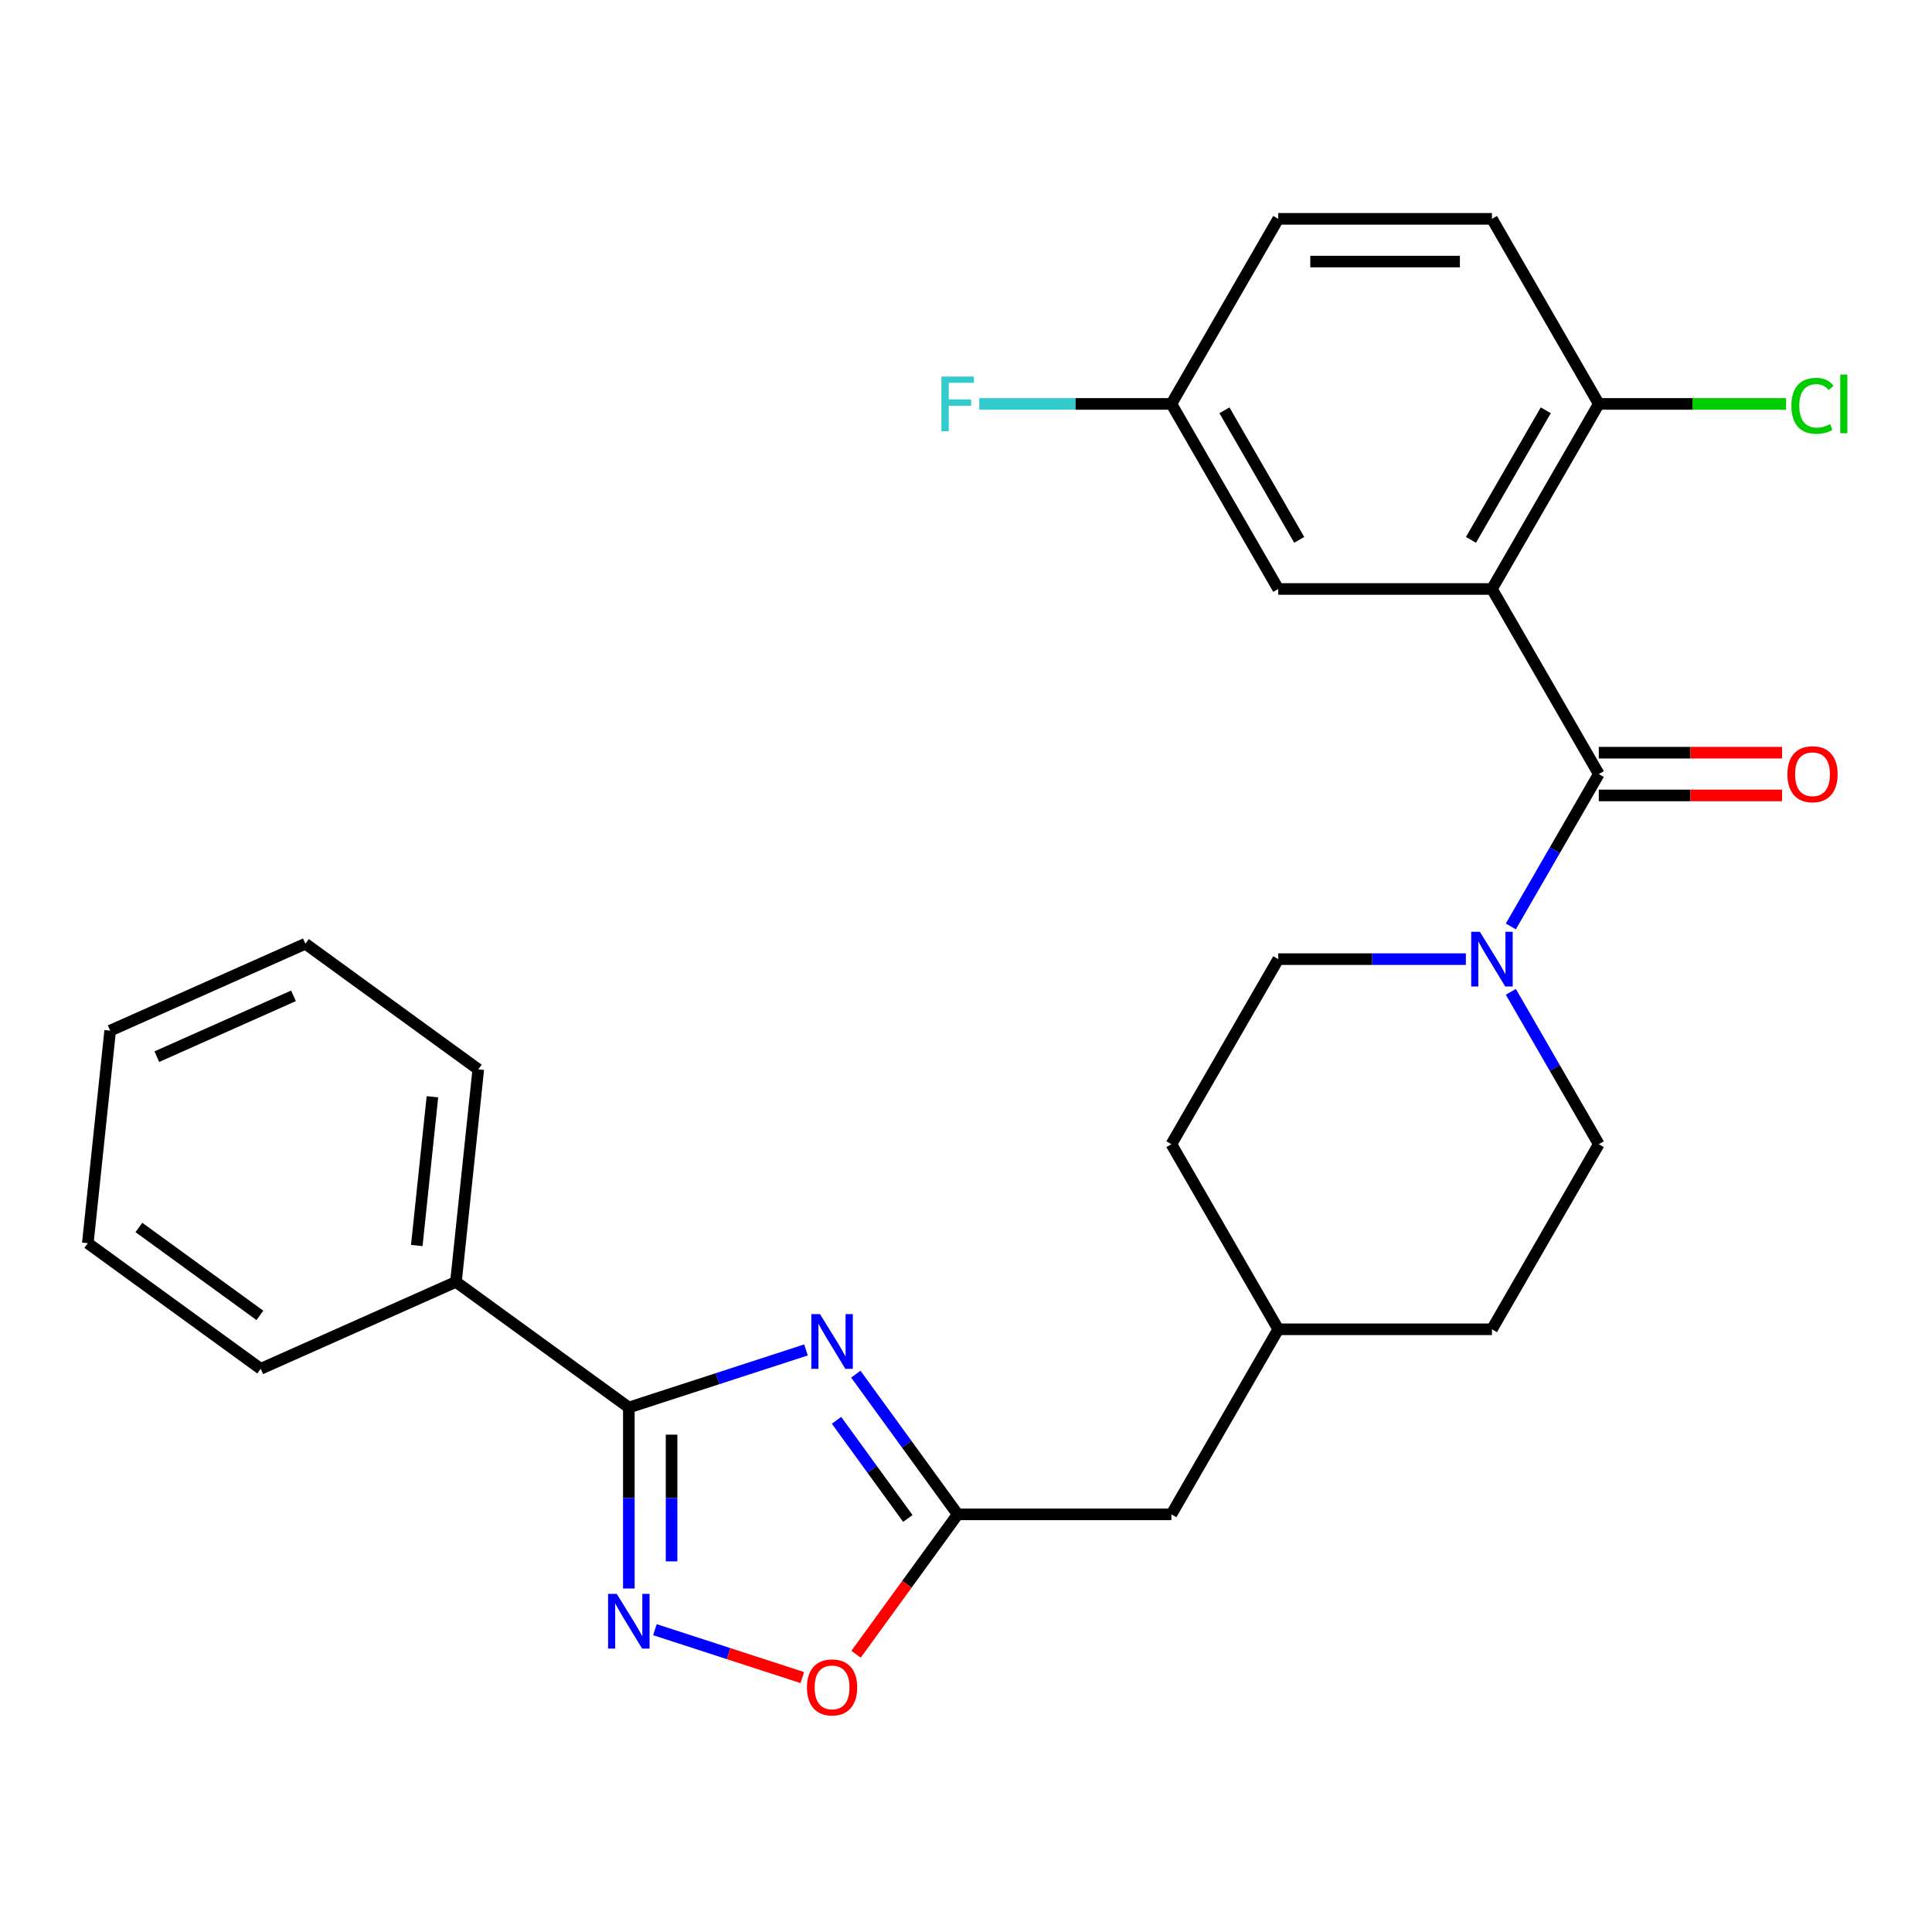 <?xml version='1.0' encoding='iso-8859-1'?>
<svg version='1.1' baseProfile='full'
              xmlns='http://www.w3.org/2000/svg'
                      xmlns:rdkit='http://www.rdkit.org/xml'
                      xmlns:xlink='http://www.w3.org/1999/xlink'
                  xml:space='preserve'
width='1000px' height='1000px' viewBox='0 0 1000 1000'>
<!-- END OF HEADER -->
<rect style='opacity:1.0;fill:#FFFFFF;stroke:none' width='1000' height='1000' x='0' y='0'> </rect>
<path class='bond-2' d='M 417.175,698.728 L 371.328,713.625' style='fill:none;fill-rule:evenodd;stroke:#0000FF;stroke-width:6px;stroke-linecap:butt;stroke-linejoin:miter;stroke-opacity:1' />
<path class='bond-2' d='M 371.328,713.625 L 325.481,728.521' style='fill:none;fill-rule:evenodd;stroke:#000000;stroke-width:6px;stroke-linecap:butt;stroke-linejoin:miter;stroke-opacity:1' />
<path class='bond-5' d='M 442.977,711.265 L 469.337,747.546' style='fill:none;fill-rule:evenodd;stroke:#0000FF;stroke-width:6px;stroke-linecap:butt;stroke-linejoin:miter;stroke-opacity:1' />
<path class='bond-5' d='M 469.337,747.546 L 495.697,783.828' style='fill:none;fill-rule:evenodd;stroke:#000000;stroke-width:6px;stroke-linecap:butt;stroke-linejoin:miter;stroke-opacity:1' />
<path class='bond-5' d='M 432.988,735.153 L 451.44,760.55' style='fill:none;fill-rule:evenodd;stroke:#0000FF;stroke-width:6px;stroke-linecap:butt;stroke-linejoin:miter;stroke-opacity:1' />
<path class='bond-5' d='M 451.44,760.55 L 469.892,785.947' style='fill:none;fill-rule:evenodd;stroke:#000000;stroke-width:6px;stroke-linecap:butt;stroke-linejoin:miter;stroke-opacity:1' />
<path class='bond-0' d='M 772.231,304.858 L 827.537,400.652' style='fill:none;fill-rule:evenodd;stroke:#000000;stroke-width:6px;stroke-linecap:butt;stroke-linejoin:miter;stroke-opacity:1' />
<path class='bond-7' d='M 772.231,304.858 L 827.537,209.064' style='fill:none;fill-rule:evenodd;stroke:#000000;stroke-width:6px;stroke-linecap:butt;stroke-linejoin:miter;stroke-opacity:1' />
<path class='bond-7' d='M 761.368,279.428 L 800.083,212.372' style='fill:none;fill-rule:evenodd;stroke:#000000;stroke-width:6px;stroke-linecap:butt;stroke-linejoin:miter;stroke-opacity:1' />
<path class='bond-8' d='M 772.231,304.858 L 661.617,304.858' style='fill:none;fill-rule:evenodd;stroke:#000000;stroke-width:6px;stroke-linecap:butt;stroke-linejoin:miter;stroke-opacity:1' />
<path class='bond-1' d='M 827.537,400.652 L 804.77,440.086' style='fill:none;fill-rule:evenodd;stroke:#000000;stroke-width:6px;stroke-linecap:butt;stroke-linejoin:miter;stroke-opacity:1' />
<path class='bond-1' d='M 804.77,440.086 L 782.003,479.521' style='fill:none;fill-rule:evenodd;stroke:#0000FF;stroke-width:6px;stroke-linecap:butt;stroke-linejoin:miter;stroke-opacity:1' />
<path class='bond-9' d='M 827.537,411.713 L 874.961,411.713' style='fill:none;fill-rule:evenodd;stroke:#000000;stroke-width:6px;stroke-linecap:butt;stroke-linejoin:miter;stroke-opacity:1' />
<path class='bond-9' d='M 874.961,411.713 L 922.385,411.713' style='fill:none;fill-rule:evenodd;stroke:#FF0000;stroke-width:6px;stroke-linecap:butt;stroke-linejoin:miter;stroke-opacity:1' />
<path class='bond-9' d='M 827.537,389.591 L 874.961,389.591' style='fill:none;fill-rule:evenodd;stroke:#000000;stroke-width:6px;stroke-linecap:butt;stroke-linejoin:miter;stroke-opacity:1' />
<path class='bond-9' d='M 874.961,389.591 L 922.385,389.591' style='fill:none;fill-rule:evenodd;stroke:#FF0000;stroke-width:6px;stroke-linecap:butt;stroke-linejoin:miter;stroke-opacity:1' />
<path class='bond-3' d='M 325.481,728.521 L 325.481,775.365' style='fill:none;fill-rule:evenodd;stroke:#000000;stroke-width:6px;stroke-linecap:butt;stroke-linejoin:miter;stroke-opacity:1' />
<path class='bond-3' d='M 325.481,775.365 L 325.481,822.209' style='fill:none;fill-rule:evenodd;stroke:#0000FF;stroke-width:6px;stroke-linecap:butt;stroke-linejoin:miter;stroke-opacity:1' />
<path class='bond-3' d='M 347.604,742.574 L 347.604,775.365' style='fill:none;fill-rule:evenodd;stroke:#000000;stroke-width:6px;stroke-linecap:butt;stroke-linejoin:miter;stroke-opacity:1' />
<path class='bond-3' d='M 347.604,775.365 L 347.604,808.156' style='fill:none;fill-rule:evenodd;stroke:#0000FF;stroke-width:6px;stroke-linecap:butt;stroke-linejoin:miter;stroke-opacity:1' />
<path class='bond-10' d='M 325.481,728.521 L 235.993,663.504' style='fill:none;fill-rule:evenodd;stroke:#000000;stroke-width:6px;stroke-linecap:butt;stroke-linejoin:miter;stroke-opacity:1' />
<path class='bond-27' d='M 338.986,843.523 L 377.128,855.916' style='fill:none;fill-rule:evenodd;stroke:#0000FF;stroke-width:6px;stroke-linecap:butt;stroke-linejoin:miter;stroke-opacity:1' />
<path class='bond-27' d='M 377.128,855.916 L 415.27,868.309' style='fill:none;fill-rule:evenodd;stroke:#FF0000;stroke-width:6px;stroke-linecap:butt;stroke-linejoin:miter;stroke-opacity:1' />
<path class='bond-4' d='M 758.725,496.446 L 710.171,496.446' style='fill:none;fill-rule:evenodd;stroke:#0000FF;stroke-width:6px;stroke-linecap:butt;stroke-linejoin:miter;stroke-opacity:1' />
<path class='bond-4' d='M 710.171,496.446 L 661.617,496.446' style='fill:none;fill-rule:evenodd;stroke:#000000;stroke-width:6px;stroke-linecap:butt;stroke-linejoin:miter;stroke-opacity:1' />
<path class='bond-28' d='M 782.003,513.371 L 804.77,552.806' style='fill:none;fill-rule:evenodd;stroke:#0000FF;stroke-width:6px;stroke-linecap:butt;stroke-linejoin:miter;stroke-opacity:1' />
<path class='bond-28' d='M 804.77,552.806 L 827.537,592.24' style='fill:none;fill-rule:evenodd;stroke:#000000;stroke-width:6px;stroke-linecap:butt;stroke-linejoin:miter;stroke-opacity:1' />
<path class='bond-6' d='M 495.697,783.828 L 469.396,820.029' style='fill:none;fill-rule:evenodd;stroke:#000000;stroke-width:6px;stroke-linecap:butt;stroke-linejoin:miter;stroke-opacity:1' />
<path class='bond-6' d='M 469.396,820.029 L 443.094,856.231' style='fill:none;fill-rule:evenodd;stroke:#FF0000;stroke-width:6px;stroke-linecap:butt;stroke-linejoin:miter;stroke-opacity:1' />
<path class='bond-13' d='M 495.697,783.828 L 606.311,783.828' style='fill:none;fill-rule:evenodd;stroke:#000000;stroke-width:6px;stroke-linecap:butt;stroke-linejoin:miter;stroke-opacity:1' />
<path class='bond-14' d='M 827.537,209.064 L 772.231,113.27' style='fill:none;fill-rule:evenodd;stroke:#000000;stroke-width:6px;stroke-linecap:butt;stroke-linejoin:miter;stroke-opacity:1' />
<path class='bond-16' d='M 827.537,209.064 L 876.001,209.064' style='fill:none;fill-rule:evenodd;stroke:#000000;stroke-width:6px;stroke-linecap:butt;stroke-linejoin:miter;stroke-opacity:1' />
<path class='bond-16' d='M 876.001,209.064 L 924.465,209.064' style='fill:none;fill-rule:evenodd;stroke:#00CC00;stroke-width:6px;stroke-linecap:butt;stroke-linejoin:miter;stroke-opacity:1' />
<path class='bond-15' d='M 661.617,304.858 L 606.311,209.064' style='fill:none;fill-rule:evenodd;stroke:#000000;stroke-width:6px;stroke-linecap:butt;stroke-linejoin:miter;stroke-opacity:1' />
<path class='bond-15' d='M 672.48,279.428 L 633.766,212.372' style='fill:none;fill-rule:evenodd;stroke:#000000;stroke-width:6px;stroke-linecap:butt;stroke-linejoin:miter;stroke-opacity:1' />
<path class='bond-22' d='M 235.993,663.504 L 247.555,553.497' style='fill:none;fill-rule:evenodd;stroke:#000000;stroke-width:6px;stroke-linecap:butt;stroke-linejoin:miter;stroke-opacity:1' />
<path class='bond-22' d='M 215.726,644.691 L 223.819,567.686' style='fill:none;fill-rule:evenodd;stroke:#000000;stroke-width:6px;stroke-linecap:butt;stroke-linejoin:miter;stroke-opacity:1' />
<path class='bond-23' d='M 235.993,663.504 L 134.943,708.495' style='fill:none;fill-rule:evenodd;stroke:#000000;stroke-width:6px;stroke-linecap:butt;stroke-linejoin:miter;stroke-opacity:1' />
<path class='bond-11' d='M 827.537,592.24 L 772.231,688.034' style='fill:none;fill-rule:evenodd;stroke:#000000;stroke-width:6px;stroke-linecap:butt;stroke-linejoin:miter;stroke-opacity:1' />
<path class='bond-12' d='M 661.617,496.446 L 606.311,592.24' style='fill:none;fill-rule:evenodd;stroke:#000000;stroke-width:6px;stroke-linecap:butt;stroke-linejoin:miter;stroke-opacity:1' />
<path class='bond-20' d='M 606.311,783.828 L 661.617,688.034' style='fill:none;fill-rule:evenodd;stroke:#000000;stroke-width:6px;stroke-linecap:butt;stroke-linejoin:miter;stroke-opacity:1' />
<path class='bond-30' d='M 772.231,113.27 L 661.617,113.27' style='fill:none;fill-rule:evenodd;stroke:#000000;stroke-width:6px;stroke-linecap:butt;stroke-linejoin:miter;stroke-opacity:1' />
<path class='bond-30' d='M 755.639,135.393 L 678.209,135.393' style='fill:none;fill-rule:evenodd;stroke:#000000;stroke-width:6px;stroke-linecap:butt;stroke-linejoin:miter;stroke-opacity:1' />
<path class='bond-17' d='M 606.311,209.064 L 661.617,113.27' style='fill:none;fill-rule:evenodd;stroke:#000000;stroke-width:6px;stroke-linecap:butt;stroke-linejoin:miter;stroke-opacity:1' />
<path class='bond-21' d='M 606.311,209.064 L 556.597,209.064' style='fill:none;fill-rule:evenodd;stroke:#000000;stroke-width:6px;stroke-linecap:butt;stroke-linejoin:miter;stroke-opacity:1' />
<path class='bond-21' d='M 556.597,209.064 L 506.883,209.064' style='fill:none;fill-rule:evenodd;stroke:#33CCCC;stroke-width:6px;stroke-linecap:butt;stroke-linejoin:miter;stroke-opacity:1' />
<path class='bond-18' d='M 772.231,688.034 L 661.617,688.034' style='fill:none;fill-rule:evenodd;stroke:#000000;stroke-width:6px;stroke-linecap:butt;stroke-linejoin:miter;stroke-opacity:1' />
<path class='bond-19' d='M 606.311,592.24 L 661.617,688.034' style='fill:none;fill-rule:evenodd;stroke:#000000;stroke-width:6px;stroke-linecap:butt;stroke-linejoin:miter;stroke-opacity:1' />
<path class='bond-25' d='M 247.555,553.497 L 158.067,488.48' style='fill:none;fill-rule:evenodd;stroke:#000000;stroke-width:6px;stroke-linecap:butt;stroke-linejoin:miter;stroke-opacity:1' />
<path class='bond-24' d='M 134.943,708.495 L 45.455,643.478' style='fill:none;fill-rule:evenodd;stroke:#000000;stroke-width:6px;stroke-linecap:butt;stroke-linejoin:miter;stroke-opacity:1' />
<path class='bond-24' d='M 134.523,680.845 L 71.881,635.333' style='fill:none;fill-rule:evenodd;stroke:#000000;stroke-width:6px;stroke-linecap:butt;stroke-linejoin:miter;stroke-opacity:1' />
<path class='bond-26' d='M 45.455,643.478 L 57.017,533.471' style='fill:none;fill-rule:evenodd;stroke:#000000;stroke-width:6px;stroke-linecap:butt;stroke-linejoin:miter;stroke-opacity:1' />
<path class='bond-29' d='M 158.067,488.48 L 57.017,533.471' style='fill:none;fill-rule:evenodd;stroke:#000000;stroke-width:6px;stroke-linecap:butt;stroke-linejoin:miter;stroke-opacity:1' />
<path class='bond-29' d='M 151.908,515.439 L 81.172,546.932' style='fill:none;fill-rule:evenodd;stroke:#000000;stroke-width:6px;stroke-linecap:butt;stroke-linejoin:miter;stroke-opacity:1' />
<path  class='atom-0' d='M 424.42 680.18
L 433.7 695.18
Q 434.62 696.66, 436.1 699.34
Q 437.58 702.02, 437.66 702.18
L 437.66 680.18
L 441.42 680.18
L 441.42 708.5
L 437.54 708.5
L 427.58 692.1
Q 426.42 690.18, 425.18 687.98
Q 423.98 685.78, 423.62 685.1
L 423.62 708.5
L 419.94 708.5
L 419.94 680.18
L 424.42 680.18
' fill='#0000FF'/>
<path  class='atom-4' d='M 319.221 824.975
L 328.501 839.975
Q 329.421 841.455, 330.901 844.135
Q 332.381 846.815, 332.461 846.975
L 332.461 824.975
L 336.221 824.975
L 336.221 853.295
L 332.341 853.295
L 322.381 836.895
Q 321.221 834.975, 319.981 832.775
Q 318.781 830.575, 318.421 829.895
L 318.421 853.295
L 314.741 853.295
L 314.741 824.975
L 319.221 824.975
' fill='#0000FF'/>
<path  class='atom-5' d='M 765.971 482.286
L 775.251 497.286
Q 776.171 498.766, 777.651 501.446
Q 779.131 504.126, 779.211 504.286
L 779.211 482.286
L 782.971 482.286
L 782.971 510.606
L 779.091 510.606
L 769.131 494.206
Q 767.971 492.286, 766.731 490.086
Q 765.531 487.886, 765.171 487.206
L 765.171 510.606
L 761.491 510.606
L 761.491 482.286
L 765.971 482.286
' fill='#0000FF'/>
<path  class='atom-7' d='M 417.68 873.396
Q 417.68 866.596, 421.04 862.796
Q 424.4 858.996, 430.68 858.996
Q 436.96 858.996, 440.32 862.796
Q 443.68 866.596, 443.68 873.396
Q 443.68 880.276, 440.28 884.196
Q 436.88 888.076, 430.68 888.076
Q 424.44 888.076, 421.04 884.196
Q 417.68 880.316, 417.68 873.396
M 430.68 884.876
Q 435 884.876, 437.32 881.996
Q 439.68 879.076, 439.68 873.396
Q 439.68 867.836, 437.32 865.036
Q 435 862.196, 430.68 862.196
Q 426.36 862.196, 424 864.996
Q 421.68 867.796, 421.68 873.396
Q 421.68 879.116, 424 881.996
Q 426.36 884.876, 430.68 884.876
' fill='#FF0000'/>
<path  class='atom-10' d='M 925.151 400.732
Q 925.151 393.932, 928.511 390.132
Q 931.871 386.332, 938.151 386.332
Q 944.431 386.332, 947.791 390.132
Q 951.151 393.932, 951.151 400.732
Q 951.151 407.612, 947.751 411.532
Q 944.351 415.412, 938.151 415.412
Q 931.911 415.412, 928.511 411.532
Q 925.151 407.652, 925.151 400.732
M 938.151 412.212
Q 942.471 412.212, 944.791 409.332
Q 947.151 406.412, 947.151 400.732
Q 947.151 395.172, 944.791 392.372
Q 942.471 389.532, 938.151 389.532
Q 933.831 389.532, 931.471 392.332
Q 929.151 395.132, 929.151 400.732
Q 929.151 406.452, 931.471 409.332
Q 933.831 412.212, 938.151 412.212
' fill='#FF0000'/>
<path  class='atom-17' d='M 927.231 210.044
Q 927.231 203.004, 930.511 199.324
Q 933.831 195.604, 940.111 195.604
Q 945.951 195.604, 949.071 199.724
L 946.431 201.884
Q 944.151 198.884, 940.111 198.884
Q 935.831 198.884, 933.551 201.764
Q 931.311 204.604, 931.311 210.044
Q 931.311 215.644, 933.631 218.524
Q 935.991 221.404, 940.551 221.404
Q 943.671 221.404, 947.311 219.524
L 948.431 222.524
Q 946.951 223.484, 944.711 224.044
Q 942.471 224.604, 939.991 224.604
Q 933.831 224.604, 930.511 220.844
Q 927.231 217.084, 927.231 210.044
' fill='#00CC00'/>
<path  class='atom-17' d='M 952.511 193.884
L 956.191 193.884
L 956.191 224.244
L 952.511 224.244
L 952.511 193.884
' fill='#00CC00'/>
<path  class='atom-22' d='M 487.277 194.904
L 504.117 194.904
L 504.117 198.144
L 491.077 198.144
L 491.077 206.744
L 502.677 206.744
L 502.677 210.024
L 491.077 210.024
L 491.077 223.224
L 487.277 223.224
L 487.277 194.904
' fill='#33CCCC'/>
</svg>
